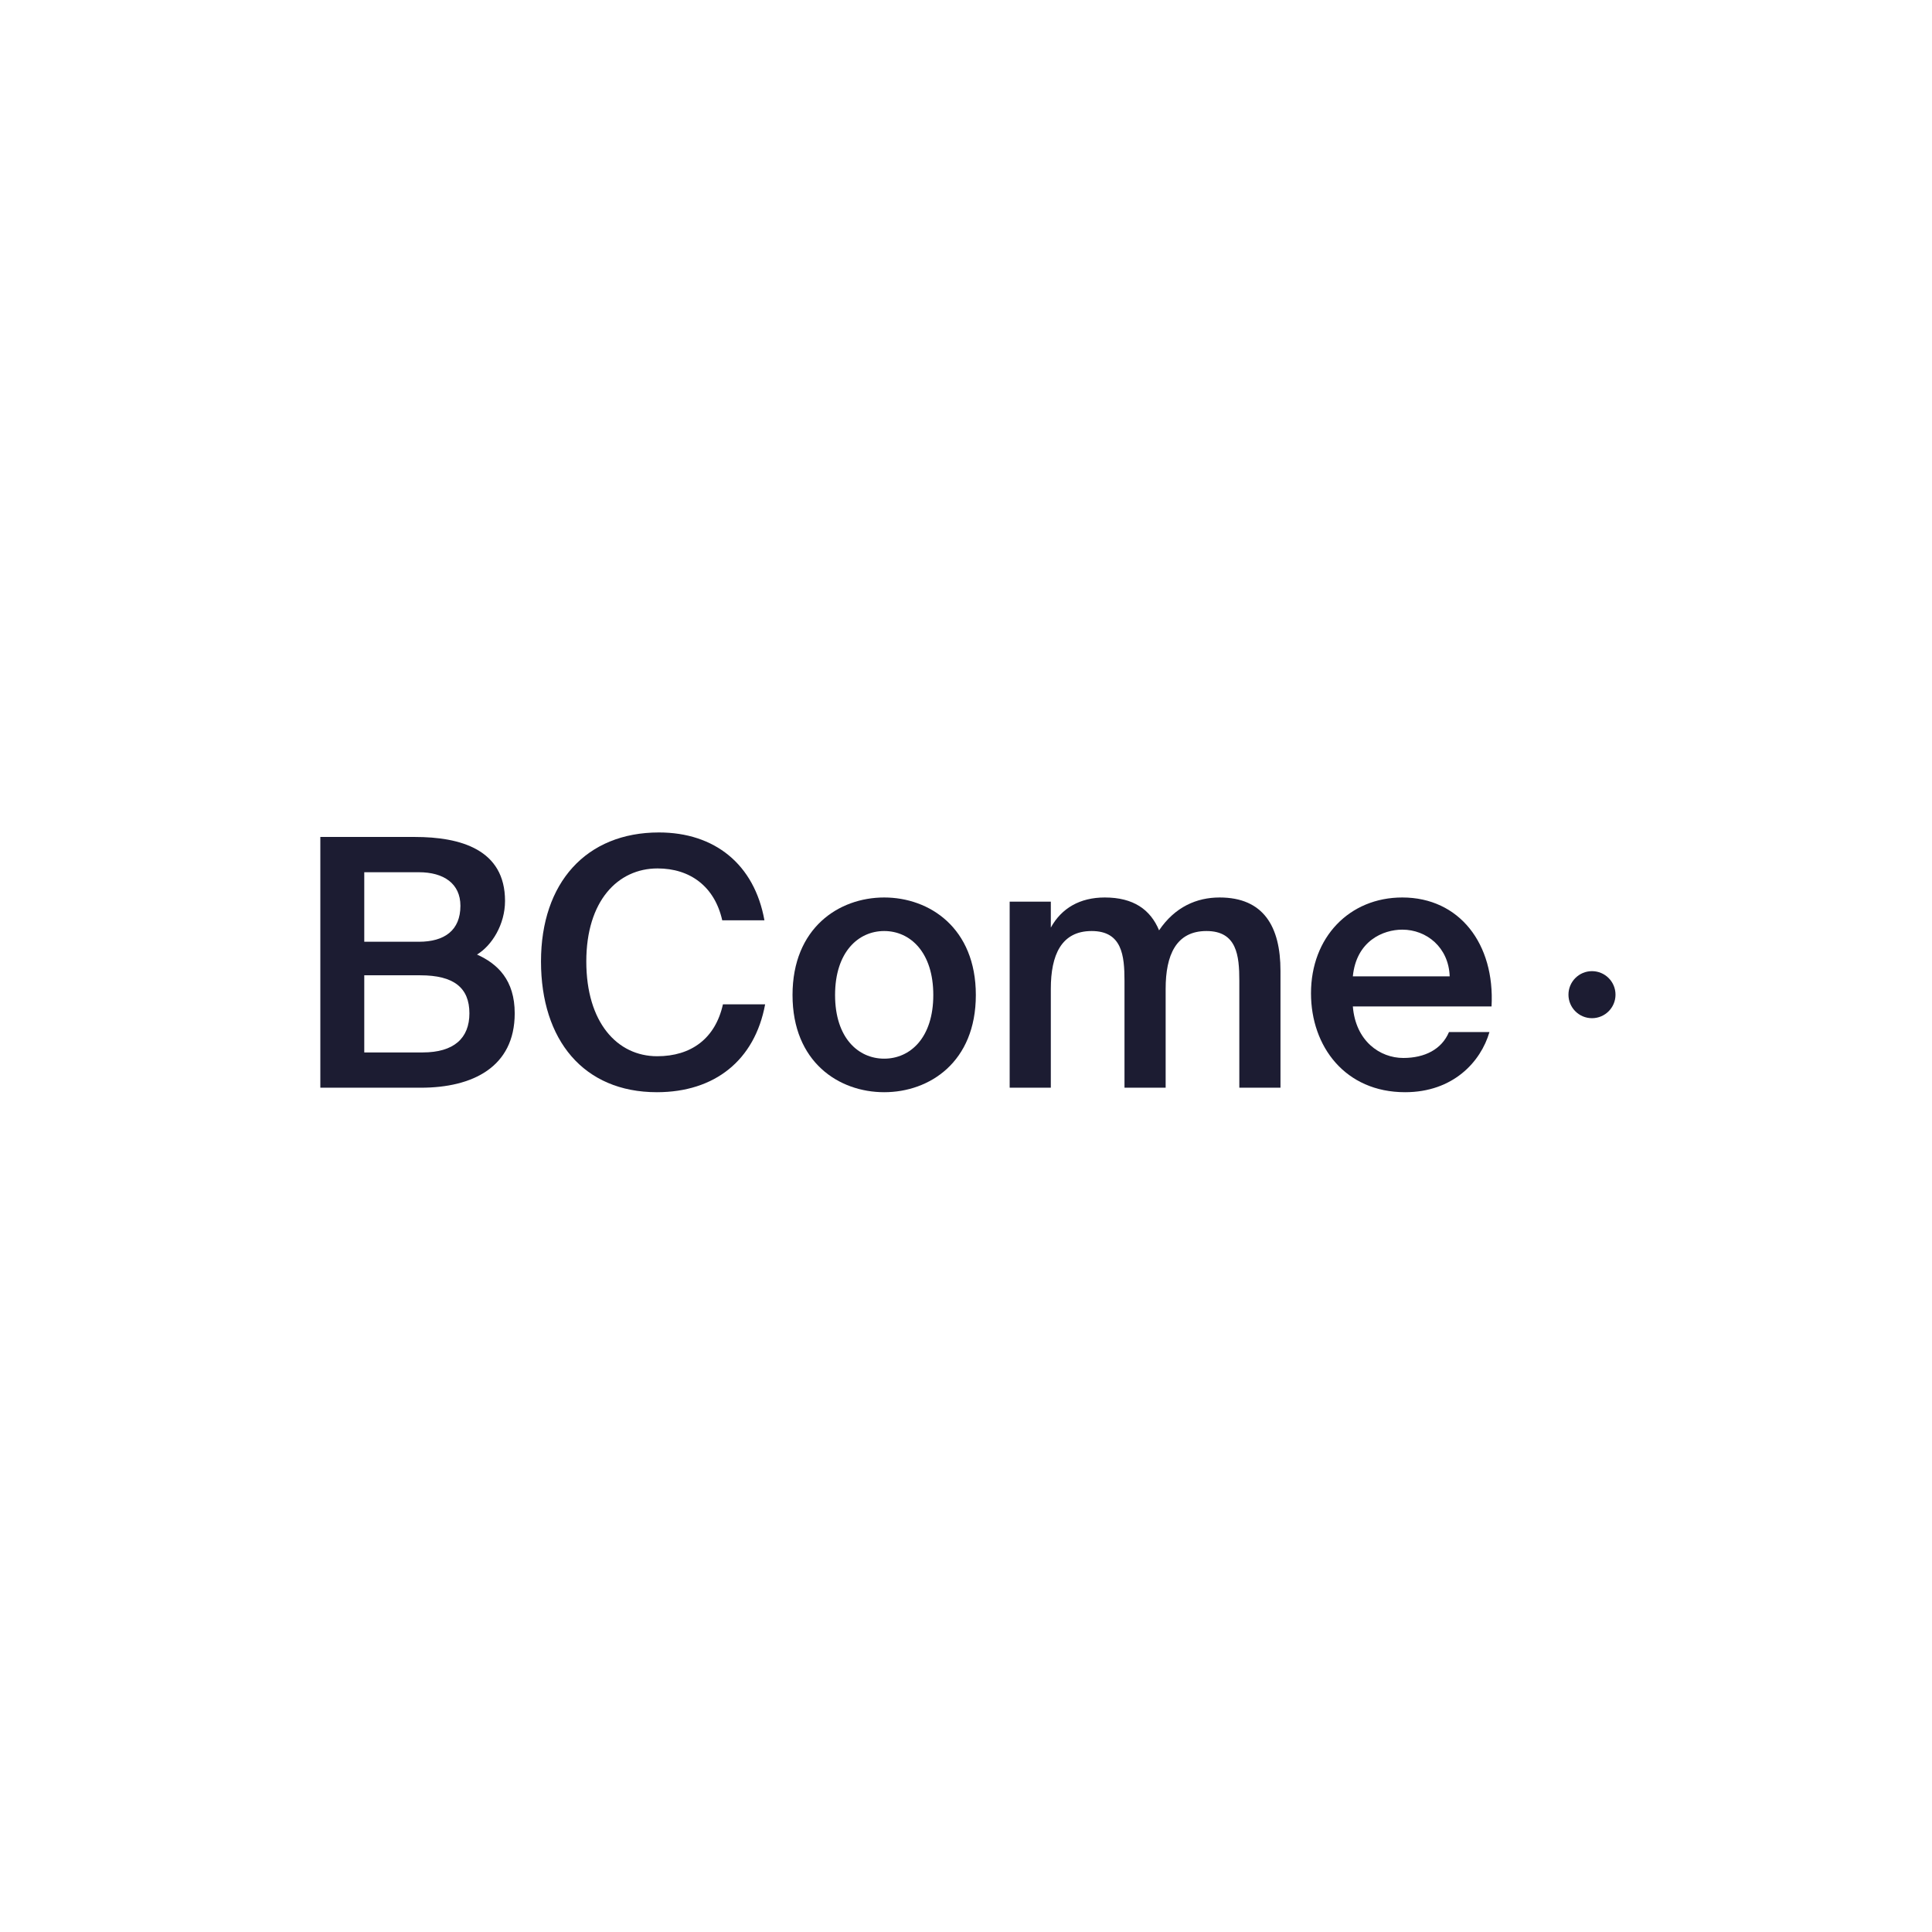 <svg width="251" height="251" viewBox="0 0 251 251" fill="none" xmlns="http://www.w3.org/2000/svg">
<path d="M41.617 141.312H54.693C61.343 141.312 66.87 138.661 66.87 131.651C66.87 127.337 64.669 125.226 61.972 124.012C63.905 122.844 65.612 120.103 65.612 117.047C65.612 110.352 59.816 108.735 53.884 108.735H41.617V141.312ZM47.324 126.708H54.603C58.962 126.708 60.984 128.326 60.984 131.651C60.984 134.886 58.962 136.729 54.918 136.729H47.324V126.708ZM47.324 113.318H54.423C57.659 113.318 59.816 114.801 59.816 117.677C59.816 120.867 57.749 122.35 54.423 122.35H47.324V113.318Z" fill="#1C1C32"/>
<path d="M93.921 130.483C92.932 134.931 89.787 137.223 85.383 137.223C80.171 137.223 76.171 132.82 76.171 124.911C76.171 117.047 80.26 112.824 85.428 112.824C89.652 112.824 92.842 115.16 93.831 119.564H99.313C98.01 112.284 92.842 108.15 85.608 108.15C76.171 108.15 70.285 114.666 70.285 124.911C70.285 135.111 75.812 141.896 85.338 141.896C92.842 141.896 98.055 137.762 99.403 130.483H93.921Z" fill="#1C1C32"/>
<path d="M108.49 129.27C108.49 123.698 111.501 120.957 114.871 120.957C118.241 120.957 121.251 123.698 121.251 129.27C121.251 134.842 118.241 137.538 114.871 137.538C111.501 137.538 108.49 134.842 108.49 129.27ZM114.871 116.598C108.984 116.598 102.963 120.552 102.963 129.27C102.963 137.987 108.984 141.896 114.871 141.896C120.757 141.896 126.778 137.987 126.778 129.27C126.778 120.552 120.757 116.598 114.871 116.598Z" fill="#1C1C32"/>
<path d="M136.52 128.461C136.52 124.102 137.868 120.957 141.822 120.957C145.776 120.957 146.091 124.147 146.091 127.427V141.312H151.438V128.461C151.438 124.102 152.786 120.957 156.74 120.957C160.695 120.957 161.009 124.147 161.009 127.427V141.312H166.356V126.124C166.356 120.373 164.155 116.598 158.448 116.598C155.482 116.598 152.651 117.811 150.584 120.867C149.461 118.171 147.259 116.598 143.53 116.598C140.294 116.598 137.913 117.991 136.52 120.507V117.137H131.173V141.312H136.52V128.461Z" fill="#1C1C32"/>
<path d="M193.777 130.753C194.226 122.619 189.598 116.598 182.184 116.598C175.309 116.598 170.321 121.766 170.321 129.045C170.321 135.965 174.769 141.896 182.543 141.896C188.789 141.896 192.384 137.942 193.507 134.078H188.25C187.306 136.324 185.104 137.448 182.318 137.448C179.263 137.448 176.117 135.246 175.758 130.753H193.777ZM182.184 120.777C185.329 120.777 188.205 123.069 188.34 126.843H175.758C176.207 122.26 179.667 120.777 182.184 120.777Z" fill="#1C1C32"/>
<path d="M206.826 132.28C208.514 132.28 209.882 130.912 209.882 129.225V129.225C209.882 127.537 208.514 126.169 206.826 126.169V126.169C205.138 126.169 203.77 127.537 203.77 129.225V129.225C203.77 130.912 205.138 132.28 206.826 132.28V132.28Z" fill="#1C1C32"/>
</svg>
